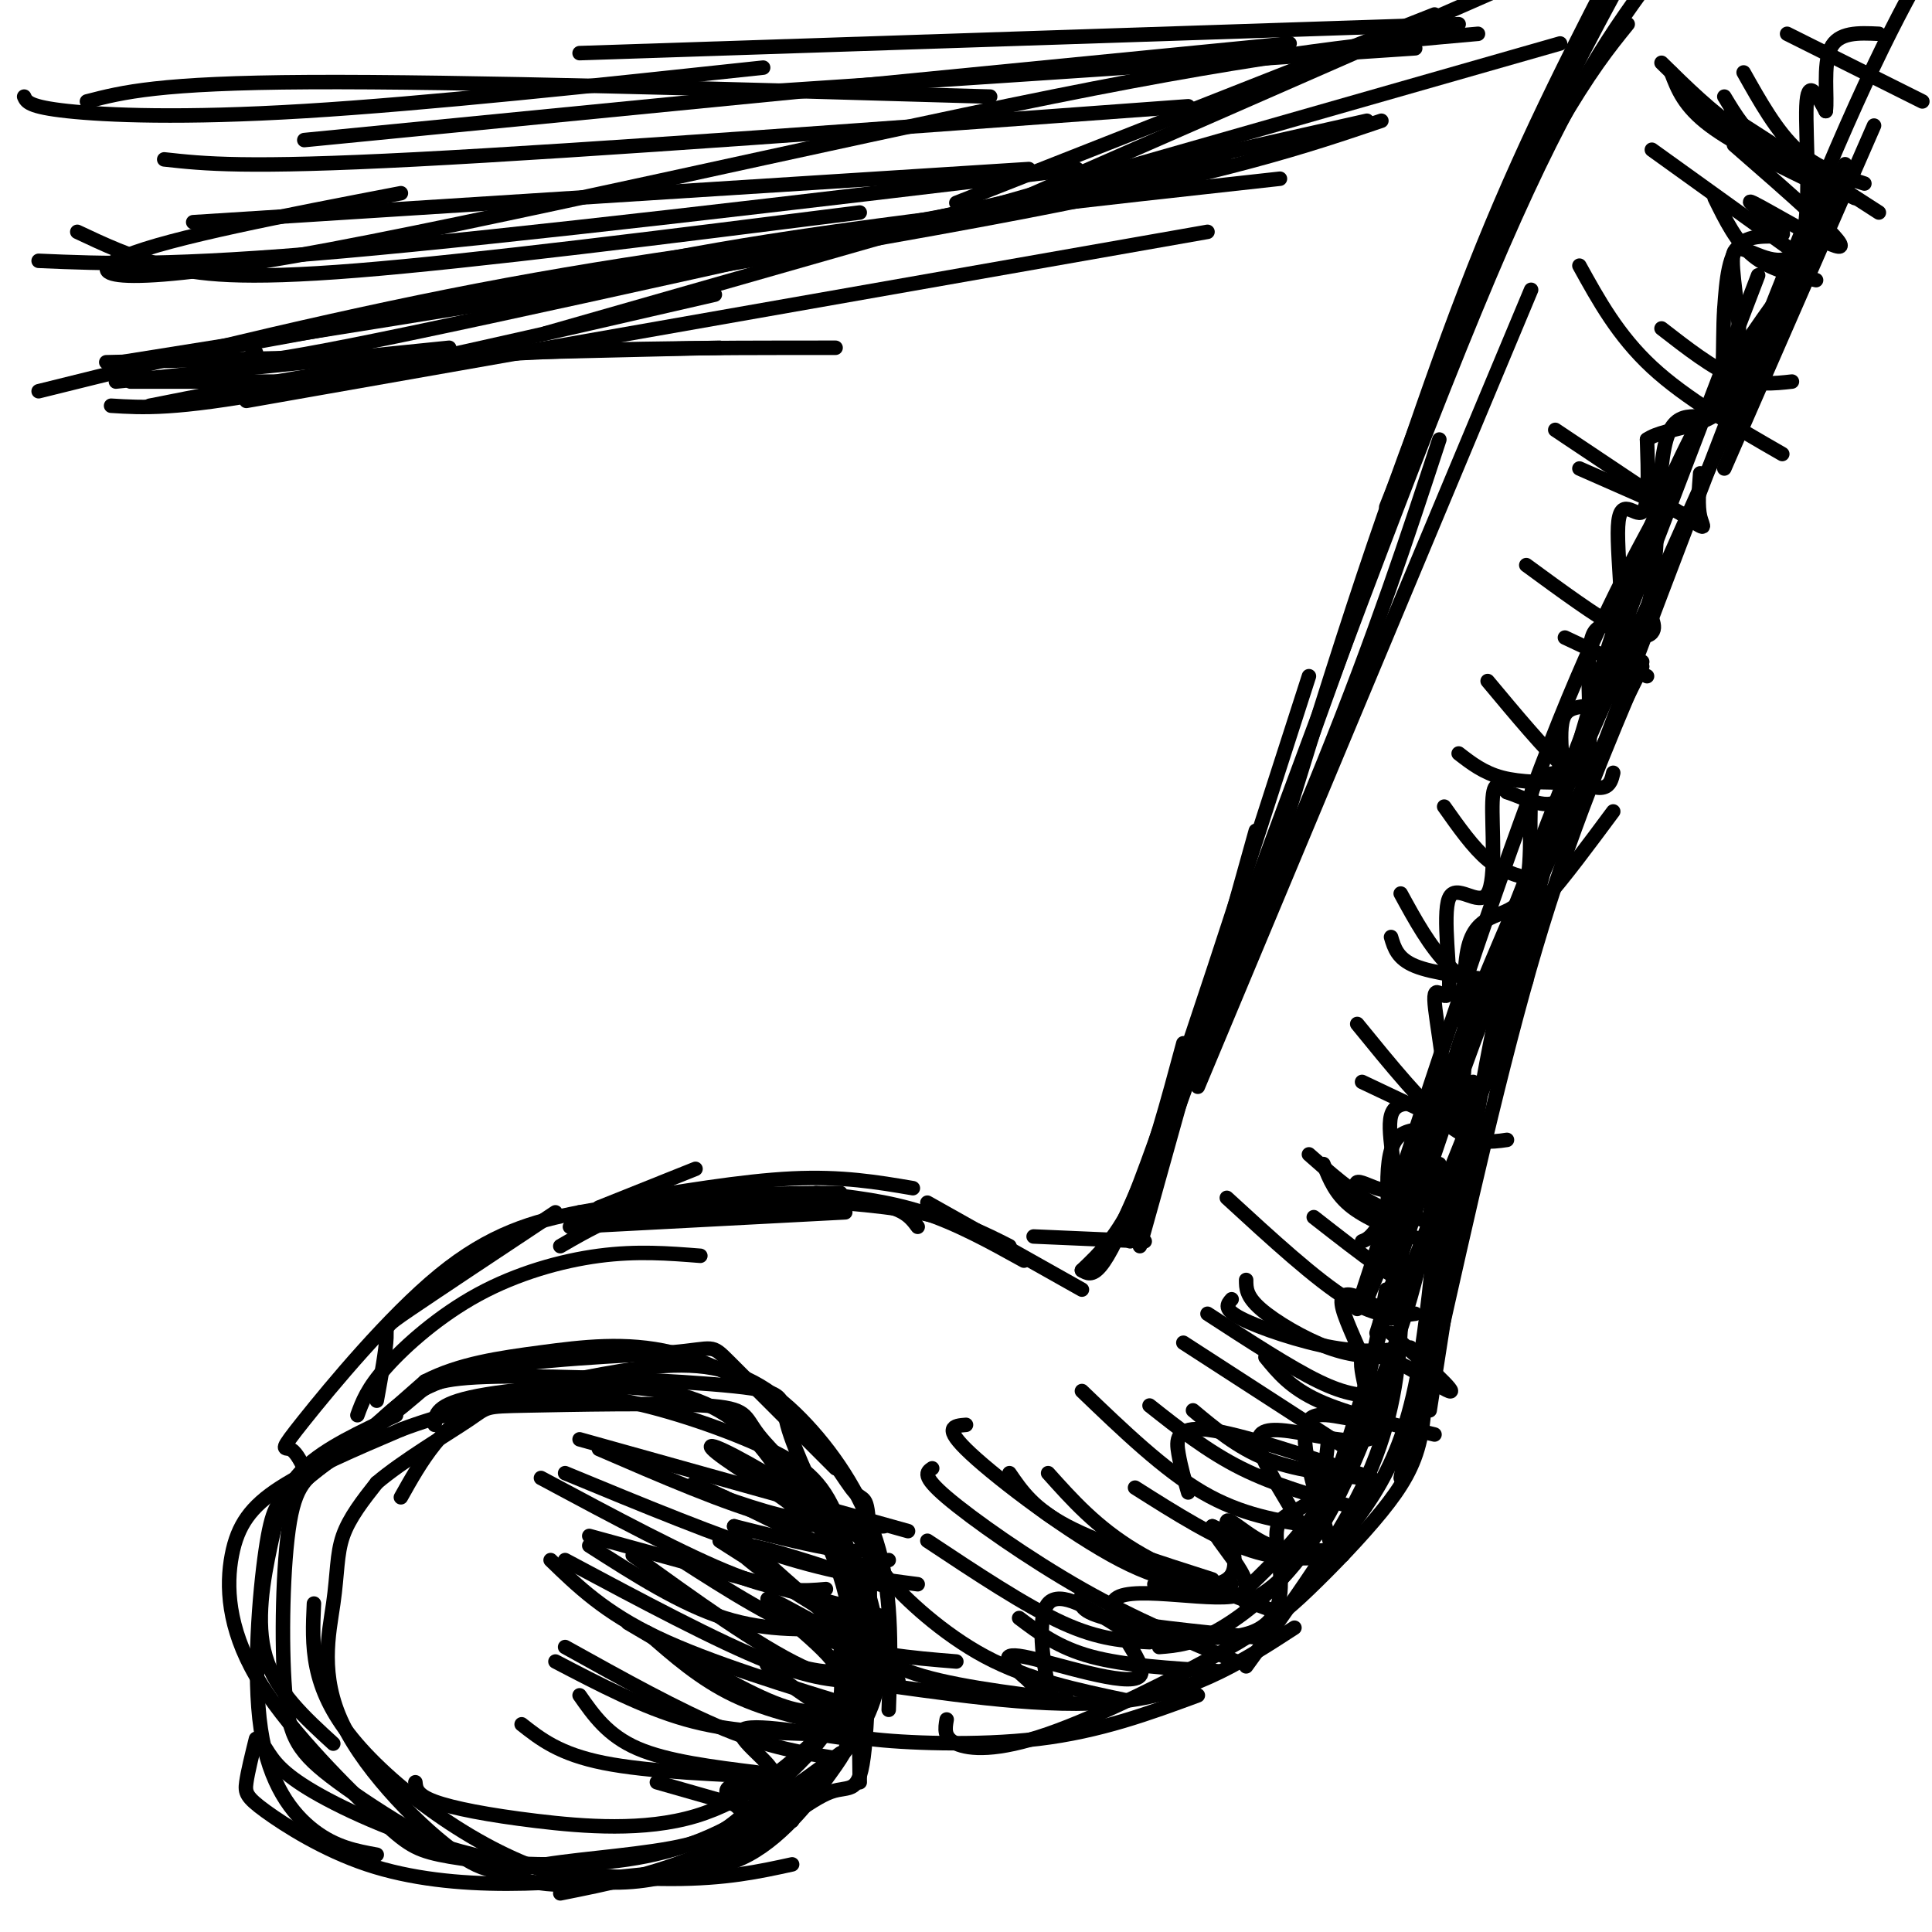 <svg viewBox='0 0 400 400' version='1.1' xmlns='http://www.w3.org/2000/svg' xmlns:xlink='http://www.w3.org/1999/xlink'><g fill='none' stroke='rgb(0,0,0)' stroke-width='3' stroke-linecap='round' stroke-linejoin='round'><path d='M124,250c0.000,0.000 20.000,-8.000 20,-8'/><path d='M120,251c0.000,0.000 37.000,-1.000 37,-1'/><path d='M118,254c0.000,0.000 57.000,-3.000 57,-3'/><path d='M116,258c6.167,-3.583 12.333,-7.167 22,-9c9.667,-1.833 22.833,-1.917 36,-2'/><path d='M127,249c13.333,-2.250 26.667,-4.500 37,-5c10.333,-0.500 17.667,0.750 25,2'/><path d='M138,251c15.667,-1.250 31.333,-2.500 40,-2c8.667,0.500 10.333,2.750 12,5'/><path d='M158,248c11.750,0.667 23.500,1.333 32,3c8.500,1.667 13.750,4.333 19,7'/><path d='M169,247c7.417,0.833 14.833,1.667 22,4c7.167,2.333 14.083,6.167 21,10'/><path d='M192,249c0.000,0.000 32.000,18.000 32,18'/><path d='M214,256c0.000,0.000 23.000,1.000 23,1'/><path d='M224,263c3.750,-3.583 7.500,-7.167 11,-15c3.500,-7.833 6.750,-19.917 10,-32'/><path d='M236,258c0.000,0.000 24.000,-86.000 24,-86'/><path d='M224,263c2.083,1.250 4.167,2.500 12,-18c7.833,-20.500 21.417,-62.750 35,-105'/><path d='M234,257c0.000,0.000 59.000,-164.000 59,-164'/><path d='M233,252c15.083,-33.583 30.167,-67.167 41,-94c10.833,-26.833 17.417,-46.917 24,-67'/><path d='M248,225c0.000,0.000 69.000,-165.000 69,-165'/><path d='M258,197c11.889,-39.200 23.778,-78.400 35,-108c11.222,-29.600 21.778,-49.600 29,-62c7.222,-12.400 11.111,-17.200 15,-22'/><path d='M256,194c20.250,-54.833 40.500,-109.667 55,-143c14.500,-33.333 23.250,-45.167 32,-57'/><path d='M279,131c9.167,-28.083 18.333,-56.167 28,-80c9.667,-23.833 19.833,-43.417 30,-63'/><path d='M287,105c9.583,-24.250 19.167,-48.500 28,-68c8.833,-19.500 16.917,-34.250 25,-49'/><path d='M288,273c0.000,0.000 28.000,-70.000 28,-70'/><path d='M283,269c0.000,0.000 42.000,-102.000 42,-102'/><path d='M285,276c7.917,-25.000 15.833,-50.000 25,-73c9.167,-23.000 19.583,-44.000 30,-65'/><path d='M281,271c13.667,-42.000 27.333,-84.000 38,-112c10.667,-28.000 18.333,-42.000 26,-56'/><path d='M282,257c2.167,-0.833 4.333,-1.667 18,-35c13.667,-33.333 38.833,-99.167 64,-165'/><path d='M304,217c-3.000,3.750 -6.000,7.500 7,-23c13.000,-30.500 42.000,-95.250 71,-160'/><path d='M331,157c17.417,-46.083 34.833,-92.167 47,-121c12.167,-28.833 19.083,-40.417 26,-52'/><path d='M357,97c0.000,0.000 31.000,-71.000 31,-71'/><path d='M83,310c2.089,-3.733 4.178,-7.467 7,-11c2.822,-3.533 6.378,-6.867 14,-9c7.622,-2.133 19.311,-3.067 31,-4'/><path d='M90,295c0.065,-2.149 0.131,-4.298 9,-6c8.869,-1.702 26.542,-2.958 38,-1c11.458,1.958 16.702,7.131 20,11c3.298,3.869 4.649,6.435 6,9'/><path d='M76,297c4.887,-5.113 9.774,-10.226 22,-13c12.226,-2.774 31.792,-3.208 41,-4c9.208,-0.792 8.060,-1.940 12,2c3.940,3.940 12.970,12.970 22,22'/><path d='M76,297c3.716,-2.892 7.432,-5.783 10,-8c2.568,-2.217 3.987,-3.759 17,-4c13.013,-0.241 37.619,0.820 49,2c11.381,1.180 9.537,2.480 11,8c1.463,5.520 6.231,15.260 11,25'/><path d='M117,286c10.315,-2.048 20.631,-4.095 29,-3c8.369,1.095 14.792,5.333 21,12c6.208,6.667 12.202,15.762 15,26c2.798,10.238 2.399,21.619 2,33'/><path d='M162,304c5.167,7.583 10.333,15.167 13,26c2.667,10.833 2.833,24.917 3,39'/><path d='M82,293c-7.351,3.417 -14.702,6.833 -19,11c-4.298,4.167 -5.542,9.083 -7,16c-1.458,6.917 -3.131,15.833 -1,23c2.131,7.167 8.065,12.583 14,18'/><path d='M70,301c-3.758,2.984 -7.515,5.968 -10,8c-2.485,2.032 -3.697,3.112 -5,12c-1.303,8.888 -2.697,25.585 -1,37c1.697,11.415 6.485,17.547 11,21c4.515,3.453 8.758,4.226 13,5'/><path d='M53,360c-0.847,3.423 -1.694,6.845 -2,9c-0.306,2.155 -0.072,3.041 4,6c4.072,2.959 11.981,7.989 21,11c9.019,3.011 19.148,4.003 29,4c9.852,-0.003 19.426,-1.002 29,-2'/><path d='M55,362c1.565,2.500 3.131,5.000 10,9c6.869,4.000 19.042,9.500 33,13c13.958,3.500 29.702,5.000 41,5c11.298,0.000 18.149,-1.500 25,-3'/><path d='M86,369c0.132,1.314 0.263,2.628 4,4c3.737,1.372 11.079,2.801 21,4c9.921,1.199 22.422,2.167 33,-1c10.578,-3.167 19.232,-10.468 24,-15c4.768,-4.532 5.648,-6.295 6,-9c0.352,-2.705 0.176,-6.353 0,-10'/><path d='M116,392c9.661,-1.935 19.321,-3.869 29,-8c9.679,-4.131 19.375,-10.458 26,-17c6.625,-6.542 10.179,-13.298 11,-20c0.821,-6.702 -1.089,-13.351 -3,-20'/><path d='M174,363c-9.522,7.006 -19.045,14.011 -29,18c-9.955,3.989 -20.343,4.960 -30,5c-9.657,0.040 -18.583,-0.851 -24,-2c-5.417,-1.149 -7.324,-2.557 -14,-9c-6.676,-6.443 -18.119,-17.923 -24,-28c-5.881,-10.077 -6.199,-18.752 -5,-25c1.199,-6.248 3.914,-10.071 10,-14c6.086,-3.929 15.543,-7.965 25,-12'/><path d='M83,296c8.111,-3.090 15.888,-4.816 23,-6c7.112,-1.184 13.560,-1.825 23,0c9.440,1.825 21.873,6.116 30,10c8.127,3.884 11.948,7.360 15,16c3.052,8.640 5.336,22.444 2,33c-3.336,10.556 -12.291,17.863 -18,23c-5.709,5.137 -8.170,8.105 -16,10c-7.830,1.895 -21.028,2.717 -29,4c-7.972,1.283 -10.719,3.026 -18,-2c-7.281,-5.026 -19.096,-16.821 -24,-27c-4.904,-10.179 -2.897,-18.740 -2,-25c0.897,-6.260 0.685,-10.217 2,-14c1.315,-3.783 4.158,-7.391 7,-11'/><path d='M78,307c5.227,-4.476 14.793,-10.165 19,-13c4.207,-2.835 3.054,-2.817 12,-3c8.946,-0.183 27.992,-0.569 37,0c9.008,0.569 7.980,2.092 11,6c3.020,3.908 10.090,10.199 14,16c3.910,5.801 4.661,11.110 5,19c0.339,7.890 0.267,18.361 0,24c-0.267,5.639 -0.730,6.444 -4,11c-3.270,4.556 -9.346,12.861 -17,17c-7.654,4.139 -16.886,4.112 -25,5c-8.114,0.888 -15.111,2.690 -26,-1c-10.889,-3.690 -25.669,-12.873 -34,-19c-8.331,-6.127 -10.212,-9.199 -11,-19c-0.788,-9.801 -0.481,-26.331 1,-35c1.481,-8.669 4.138,-9.477 9,-13c4.862,-3.523 11.931,-9.762 19,-16'/><path d='M88,286c7.111,-3.673 15.387,-4.856 24,-6c8.613,-1.144 17.561,-2.250 27,0c9.439,2.250 19.367,7.854 26,14c6.633,6.146 9.971,12.834 12,15c2.029,2.166 2.750,-0.188 3,10c0.250,10.188 0.028,32.920 -1,43c-1.028,10.080 -2.861,7.508 -7,9c-4.139,1.492 -10.584,7.050 -20,12c-9.416,4.950 -21.804,9.294 -37,5c-15.196,-4.294 -33.199,-17.227 -42,-28c-8.801,-10.773 -8.401,-19.387 -8,-28'/><path d='M78,290c0.956,-5.267 1.911,-10.533 2,-13c0.089,-2.467 -0.689,-2.133 5,-6c5.689,-3.867 17.844,-11.933 30,-20'/><path d='M74,293c1.006,-2.768 2.012,-5.536 6,-10c3.988,-4.464 10.958,-10.625 19,-15c8.042,-4.375 17.155,-6.964 25,-8c7.845,-1.036 14.423,-0.518 21,0'/><path d='M63,304c-0.943,-1.823 -1.885,-3.646 -3,-4c-1.115,-0.354 -2.402,0.761 3,-6c5.402,-6.761 17.493,-21.397 28,-30c10.507,-8.603 19.431,-11.172 29,-13c9.569,-1.828 19.785,-2.914 30,-4'/><path d='M177,357c-1.889,1.067 -3.778,2.133 3,3c6.778,0.867 22.222,1.533 35,0c12.778,-1.533 22.889,-5.267 33,-9'/><path d='M184,349c18.000,2.500 36.000,5.000 50,3c14.000,-2.000 24.000,-8.500 34,-15'/><path d='M196,356c-0.332,1.901 -0.664,3.802 2,5c2.664,1.198 8.325,1.692 19,-2c10.675,-3.692 26.363,-11.569 36,-17c9.637,-5.431 13.222,-8.414 18,-13c4.778,-4.586 10.748,-10.773 15,-16c4.252,-5.227 6.786,-9.493 8,-15c1.214,-5.507 1.107,-12.253 1,-19'/><path d='M258,345c9.778,-13.489 19.556,-26.978 25,-39c5.444,-12.022 6.556,-22.578 7,-31c0.444,-8.422 0.222,-14.711 0,-21'/><path d='M270,319c7.167,-14.000 14.333,-28.000 19,-41c4.667,-13.000 6.833,-25.000 9,-37'/><path d='M211,335c4.083,3.083 8.167,6.167 15,8c6.833,1.833 16.417,2.417 26,3'/><path d='M224,330c-0.500,1.750 -1.000,3.500 5,5c6.000,1.500 18.500,2.750 31,4'/><path d='M235,308c8.417,5.333 16.833,10.667 24,13c7.167,2.333 13.083,1.667 19,1'/><path d='M247,292c4.583,3.833 9.167,7.667 15,10c5.833,2.333 12.917,3.167 20,4'/><path d='M255,269c-0.911,1.022 -1.822,2.044 2,4c3.822,1.956 12.378,4.844 19,6c6.622,1.156 11.311,0.578 16,0'/><path d='M271,239c4.333,3.833 8.667,7.667 13,10c4.333,2.333 8.667,3.167 13,4'/><path d='M282,224c0.000,0.000 19.000,9.000 19,9'/><path d='M288,194c0.667,2.250 1.333,4.500 5,6c3.667,1.500 10.333,2.250 17,3'/><path d='M302,156c2.583,2.000 5.167,4.000 9,5c3.833,1.000 8.917,1.000 14,1'/><path d='M324,132c0.000,0.000 17.000,8.000 17,8'/><path d='M327,97c0.000,0.000 25.000,11.000 25,11'/><path d='M344,68c5.250,4.083 10.500,8.167 15,10c4.500,1.833 8.250,1.417 12,1'/><path d='M355,41c2.250,4.583 4.500,9.167 8,12c3.500,2.833 8.250,3.917 13,5'/><path d='M361,15c3.417,6.083 6.833,12.167 11,16c4.167,3.833 9.083,5.417 14,7'/><path d='M370,7c0.000,0.000 28.000,14.000 28,14'/><path d='M246,309c-0.756,-2.600 -1.511,-5.200 -2,-8c-0.489,-2.800 -0.711,-5.800 6,-5c6.711,0.800 20.356,5.400 34,10'/><path d='M262,281c2.583,3.167 5.167,6.333 11,9c5.833,2.667 14.917,4.833 24,7'/><path d='M258,265c0.000,1.689 0.000,3.378 3,6c3.000,2.622 9.000,6.178 14,8c5.000,1.822 9.000,1.911 13,2'/><path d='M272,252c9.928,7.764 19.856,15.528 20,13c0.144,-2.528 -9.498,-15.348 -11,-19c-1.502,-3.652 5.134,1.863 7,0c1.866,-1.863 -1.038,-11.104 0,-15c1.038,-3.896 6.019,-2.448 11,-1'/><path d='M299,230c1.032,-5.569 -1.887,-18.990 -2,-23c-0.113,-4.010 2.580,1.392 3,-2c0.420,-3.392 -1.434,-15.579 0,-19c1.434,-3.421 6.155,1.925 8,-1c1.845,-2.925 0.813,-14.121 1,-19c0.187,-4.879 1.594,-3.439 3,-2'/><path d='M312,164c3.079,0.974 9.277,4.410 11,1c1.723,-3.410 -1.030,-13.665 1,-17c2.030,-3.335 8.843,0.250 11,-7c2.157,-7.250 -0.342,-25.337 0,-32c0.342,-6.663 3.526,-1.904 5,-3c1.474,-1.096 1.237,-8.048 1,-15'/><path d='M341,91c3.946,-2.736 13.310,-2.077 17,-8c3.690,-5.923 1.707,-18.427 1,-25c-0.707,-6.573 -0.138,-7.216 3,-6c3.138,1.216 8.845,4.289 11,-2c2.155,-6.289 0.759,-21.940 1,-28c0.241,-6.060 2.121,-2.530 4,1'/><path d='M378,23c0.400,-2.600 -0.600,-9.600 1,-13c1.600,-3.400 5.800,-3.200 10,-3'/><path d='M288,276c7.099,6.402 14.198,12.804 12,12c-2.198,-0.804 -13.692,-8.813 -17,-8c-3.308,0.813 1.571,10.450 0,13c-1.571,2.550 -9.592,-1.986 -12,1c-2.408,2.986 0.796,13.493 4,24'/><path d='M275,318c1.183,4.326 2.140,3.143 0,3c-2.140,-0.143 -7.378,0.756 -12,-1c-4.622,-1.756 -8.629,-6.165 -9,-5c-0.371,1.165 2.894,7.904 1,11c-1.894,3.096 -8.947,2.548 -16,2'/><path d='M136,369c0.000,0.000 28.000,8.000 28,8'/><path d='M117,341c11.833,6.583 23.667,13.167 33,17c9.333,3.833 16.167,4.917 23,6'/><path d='M117,323c15.750,8.417 31.500,16.833 42,21c10.500,4.167 15.750,4.083 21,4'/><path d='M122,318c0.000,0.000 62.000,17.000 62,17'/><path d='M120,298c0.000,0.000 68.000,19.000 68,19'/><path d='M149,319c14.673,9.375 29.345,18.750 26,17c-3.345,-1.750 -24.708,-14.625 -22,-16c2.708,-1.375 29.488,8.750 33,9c3.512,0.250 -16.244,-9.375 -36,-19'/><path d='M150,310c-7.650,-3.648 -8.775,-3.269 -3,-1c5.775,2.269 18.451,6.428 19,5c0.549,-1.428 -11.028,-8.445 -16,-12c-4.972,-3.555 -3.339,-3.649 5,1c8.339,4.649 23.382,14.043 24,17c0.618,2.957 -13.191,-0.521 -27,-4'/><path d='M152,316c2.591,5.318 22.567,20.613 24,23c1.433,2.387 -15.678,-8.133 -17,-8c-1.322,0.133 13.144,10.921 14,14c0.856,3.079 -11.898,-1.549 -14,-1c-2.102,0.549 6.449,6.274 15,12'/><path d='M174,356c4.249,3.023 7.371,4.581 2,4c-5.371,-0.581 -19.233,-3.300 -22,-2c-2.767,1.300 5.563,6.619 6,9c0.437,2.381 -7.018,1.823 -9,3c-1.982,1.177 1.509,4.088 5,7'/><path d='M141,323c9.750,6.250 19.500,12.500 29,16c9.500,3.500 18.750,4.250 28,5'/><path d='M112,306c15.083,8.083 30.167,16.167 40,20c9.833,3.833 14.417,3.417 19,3'/><path d='M122,320c9.500,6.083 19.000,12.167 28,15c9.000,2.833 17.500,2.417 26,2'/><path d='M114,323c5.583,5.417 11.167,10.833 22,16c10.833,5.167 26.917,10.083 43,15'/><path d='M115,344c9.083,4.750 18.167,9.500 27,12c8.833,2.500 17.417,2.750 26,3'/><path d='M108,357c3.917,3.083 7.833,6.167 17,8c9.167,1.833 23.583,2.417 38,3'/><path d='M117,305c15.917,6.583 31.833,13.167 44,17c12.167,3.833 20.583,4.917 29,6'/><path d='M124,300c13.083,5.667 26.167,11.333 36,14c9.833,2.667 16.417,2.333 23,2'/><path d='M131,322c12.917,9.333 25.833,18.667 35,23c9.167,4.333 14.583,3.667 20,3'/><path d='M130,336c11.000,6.500 22.000,13.000 29,16c7.000,3.000 10.000,2.500 13,2'/><path d='M134,338c5.500,4.833 11.000,9.667 18,13c7.000,3.333 15.500,5.167 24,7'/><path d='M120,351c2.917,4.167 5.833,8.333 12,11c6.167,2.667 15.583,3.833 25,5'/><path d='M238,291c6.000,4.750 12.000,9.500 19,13c7.000,3.500 15.000,5.750 23,8'/><path d='M217,305c5.000,5.583 10.000,11.167 18,16c8.000,4.833 19.000,8.917 30,13'/><path d='M200,295c-2.511,0.200 -5.022,0.400 1,6c6.022,5.600 20.578,16.600 31,22c10.422,5.400 16.711,5.200 23,5'/><path d='M193,304c-1.133,0.756 -2.267,1.511 3,6c5.267,4.489 16.933,12.711 28,19c11.067,6.289 21.533,10.644 32,15'/><path d='M192,319c10.167,6.750 20.333,13.500 28,17c7.667,3.500 12.833,3.750 18,4'/><path d='M184,323c-1.578,0.111 -3.156,0.222 0,4c3.156,3.778 11.044,11.222 20,16c8.956,4.778 18.978,6.889 29,9'/><path d='M176,335c2.250,4.083 4.500,8.167 12,11c7.500,2.833 20.250,4.417 33,6'/><path d='M209,305c2.500,3.667 5.000,7.333 12,11c7.000,3.667 18.500,7.333 30,11'/><path d='M224,288c8.500,8.167 17.000,16.333 25,21c8.000,4.667 15.500,5.833 23,7'/><path d='M245,278c0.000,0.000 34.000,22.000 34,22'/><path d='M250,272c8.583,5.583 17.167,11.167 23,14c5.833,2.833 8.917,2.917 12,3'/><path d='M254,248c9.250,8.500 18.500,17.000 25,21c6.500,4.000 10.250,3.500 14,3'/><path d='M274,241c1.250,3.167 2.500,6.333 6,9c3.500,2.667 9.250,4.833 15,7'/><path d='M281,212c6.917,8.500 13.833,17.000 19,21c5.167,4.000 8.583,3.500 12,3'/><path d='M290,185c3.000,5.500 6.000,11.000 10,15c4.000,4.000 9.000,6.500 14,9'/><path d='M299,167c3.000,4.250 6.000,8.500 9,11c3.000,2.500 6.000,3.250 9,4'/><path d='M308,141c5.911,7.089 11.822,14.178 16,18c4.178,3.822 6.622,4.378 8,4c1.378,-0.378 1.689,-1.689 2,-3'/><path d='M316,117c7.244,5.311 14.489,10.622 19,13c4.511,2.378 6.289,1.822 7,1c0.711,-0.822 0.356,-1.911 0,-3'/><path d='M322,89c11.067,7.400 22.133,14.800 27,18c4.867,3.200 3.533,2.200 3,0c-0.533,-2.200 -0.267,-5.600 0,-9'/><path d='M327,55c4.000,7.250 8.000,14.500 15,21c7.000,6.500 17.000,12.250 27,18'/><path d='M342,31c0.000,0.000 32.000,23.000 32,23'/><path d='M358,24c0.000,0.000 31.000,20.000 31,20'/><path d='M357,20c2.250,3.750 4.500,7.500 9,11c4.500,3.500 11.250,6.750 18,10'/><path d='M344,13c5.167,5.083 10.333,10.167 16,14c5.667,3.833 11.833,6.417 18,9'/><path d='M346,15c1.333,3.500 2.667,7.000 8,11c5.333,4.000 14.667,8.500 24,13'/><path d='M359,30c11.576,10.083 23.152,20.166 22,21c-1.152,0.834 -15.030,-7.581 -18,-9c-2.970,-1.419 4.970,4.156 6,6c1.030,1.844 -4.848,-0.045 -8,2c-3.152,2.045 -3.576,8.022 -4,14'/><path d='M357,64c-0.482,7.132 0.314,17.961 -2,21c-2.314,3.039 -7.739,-1.713 -10,6c-2.261,7.713 -1.359,27.892 -4,35c-2.641,7.108 -8.827,1.144 -11,5c-2.173,3.856 -0.335,17.530 -1,24c-0.665,6.470 -3.832,5.735 -7,5'/><path d='M322,160c-2.279,0.652 -4.477,-0.218 -5,5c-0.523,5.218 0.628,16.525 -2,21c-2.628,4.475 -9.034,2.117 -11,10c-1.966,7.883 0.509,26.007 -2,33c-2.509,6.993 -10.003,2.855 -13,7c-2.997,4.145 -1.499,16.572 0,29'/><path d='M289,265c0.040,6.295 0.141,7.534 -3,6c-3.141,-1.534 -9.524,-5.839 -8,0c1.524,5.839 10.955,21.823 7,26c-3.955,4.177 -21.296,-3.452 -24,0c-2.704,3.452 9.227,17.986 10,23c0.773,5.014 -9.614,0.507 -20,-4'/><path d='M251,316c0.027,2.773 10.096,11.704 6,14c-4.096,2.296 -22.356,-2.044 -26,1c-3.644,3.044 7.326,13.474 5,16c-2.326,2.526 -17.950,-2.850 -24,-4c-6.050,-1.150 -2.525,1.925 1,5'/><path d='M213,348c1.155,1.462 3.542,2.616 0,3c-3.542,0.384 -13.013,-0.002 -13,0c0.013,0.002 9.509,0.392 14,1c4.491,0.608 3.978,1.433 3,-3c-0.978,-4.433 -2.422,-14.124 0,-17c2.422,-2.876 8.711,1.062 15,5'/><path d='M232,337c8.044,1.638 20.656,3.232 27,1c6.344,-2.232 6.422,-8.289 6,-13c-0.422,-4.711 -1.344,-8.076 0,-10c1.344,-1.924 4.956,-2.407 7,-5c2.044,-2.593 2.522,-7.297 3,-12'/><path d='M240,341c3.622,-0.289 7.244,-0.578 13,-4c5.756,-3.422 13.644,-9.978 20,-20c6.356,-10.022 11.178,-23.511 16,-37'/><path d='M258,329c7.083,-6.833 14.167,-13.667 19,-24c4.833,-10.333 7.417,-24.167 10,-38'/><path d='M258,332c4.917,-2.833 9.833,-5.667 15,-17c5.167,-11.333 10.583,-31.167 16,-51'/><path d='M273,324c3.756,-4.267 7.511,-8.533 11,-14c3.489,-5.467 6.711,-12.133 9,-23c2.289,-10.867 3.644,-25.933 5,-41'/><path d='M290,306c0.000,0.000 15.000,-82.000 15,-82'/><path d='M296,292c5.111,-32.889 10.222,-65.778 14,-83c3.778,-17.222 6.222,-18.778 10,-23c3.778,-4.222 8.889,-11.111 14,-18'/><path d='M297,282c6.917,-30.917 13.833,-61.833 21,-86c7.167,-24.167 14.583,-41.583 22,-59'/><path d='M310,217c10.250,-39.500 20.500,-79.000 31,-106c10.500,-27.000 21.250,-41.500 32,-56'/><path d='M27,79c0.000,0.000 42.000,0.000 42,0'/><path d='M24,79c0.000,0.000 69.000,-7.000 69,-7'/><path d='M22,75c0.000,0.000 127.000,-3.000 127,-3'/><path d='M31,84c20.167,-4.000 40.333,-8.000 64,-10c23.667,-2.000 50.833,-2.000 78,-2'/><path d='M51,83c0.000,0.000 199.000,-35.000 199,-35'/><path d='M93,64c18.667,-4.750 37.333,-9.500 66,-14c28.667,-4.500 67.333,-8.750 106,-13'/><path d='M41,73c0.000,0.000 213.000,-39.000 213,-39'/><path d='M53,73c-3.167,2.000 -6.333,4.000 32,-4c38.333,-8.000 118.167,-26.000 198,-44'/><path d='M113,69c0.000,0.000 210.000,-60.000 210,-60'/><path d='M198,42c0.000,0.000 99.000,-39.000 99,-39'/><path d='M23,84c6.583,0.417 13.167,0.833 34,-3c20.833,-3.833 55.917,-11.917 91,-20'/><path d='M8,81c32.250,-8.000 64.500,-16.000 97,-22c32.500,-6.000 65.250,-10.000 98,-14'/><path d='M25,75c71.250,-11.333 142.500,-22.667 186,-31c43.500,-8.333 59.250,-13.667 75,-19'/><path d='M205,44c0.000,0.000 105.000,-46.000 105,-46'/><path d='M223,35c-58.083,6.917 -116.167,13.833 -152,17c-35.833,3.167 -49.417,2.583 -63,2'/><path d='M83,40c-23.899,4.589 -47.798,9.179 -57,13c-9.202,3.821 -3.708,6.875 35,0c38.708,-6.875 110.631,-23.679 157,-33c46.369,-9.321 67.185,-11.161 88,-13'/><path d='M34,33c8.333,0.917 16.667,1.833 52,0c35.333,-1.833 97.667,-6.417 160,-11'/><path d='M63,29c0.000,0.000 204.000,-20.000 204,-20'/><path d='M5,20c0.467,1.067 0.933,2.133 9,3c8.067,0.867 23.733,1.533 49,0c25.267,-1.533 60.133,-5.267 95,-9'/><path d='M18,21c7.417,-1.917 14.833,-3.833 46,-4c31.167,-0.167 86.083,1.417 141,3'/><path d='M120,11c0.000,0.000 182.000,-6.000 182,-6'/><path d='M158,19c0.000,0.000 135.000,-9.000 135,-9'/><path d='M16,48c5.467,2.578 10.933,5.156 18,7c7.067,1.844 15.733,2.956 40,1c24.267,-1.956 64.133,-6.978 104,-12'/><path d='M40,46c0.000,0.000 173.000,-11.000 173,-11'/></g>
</svg>